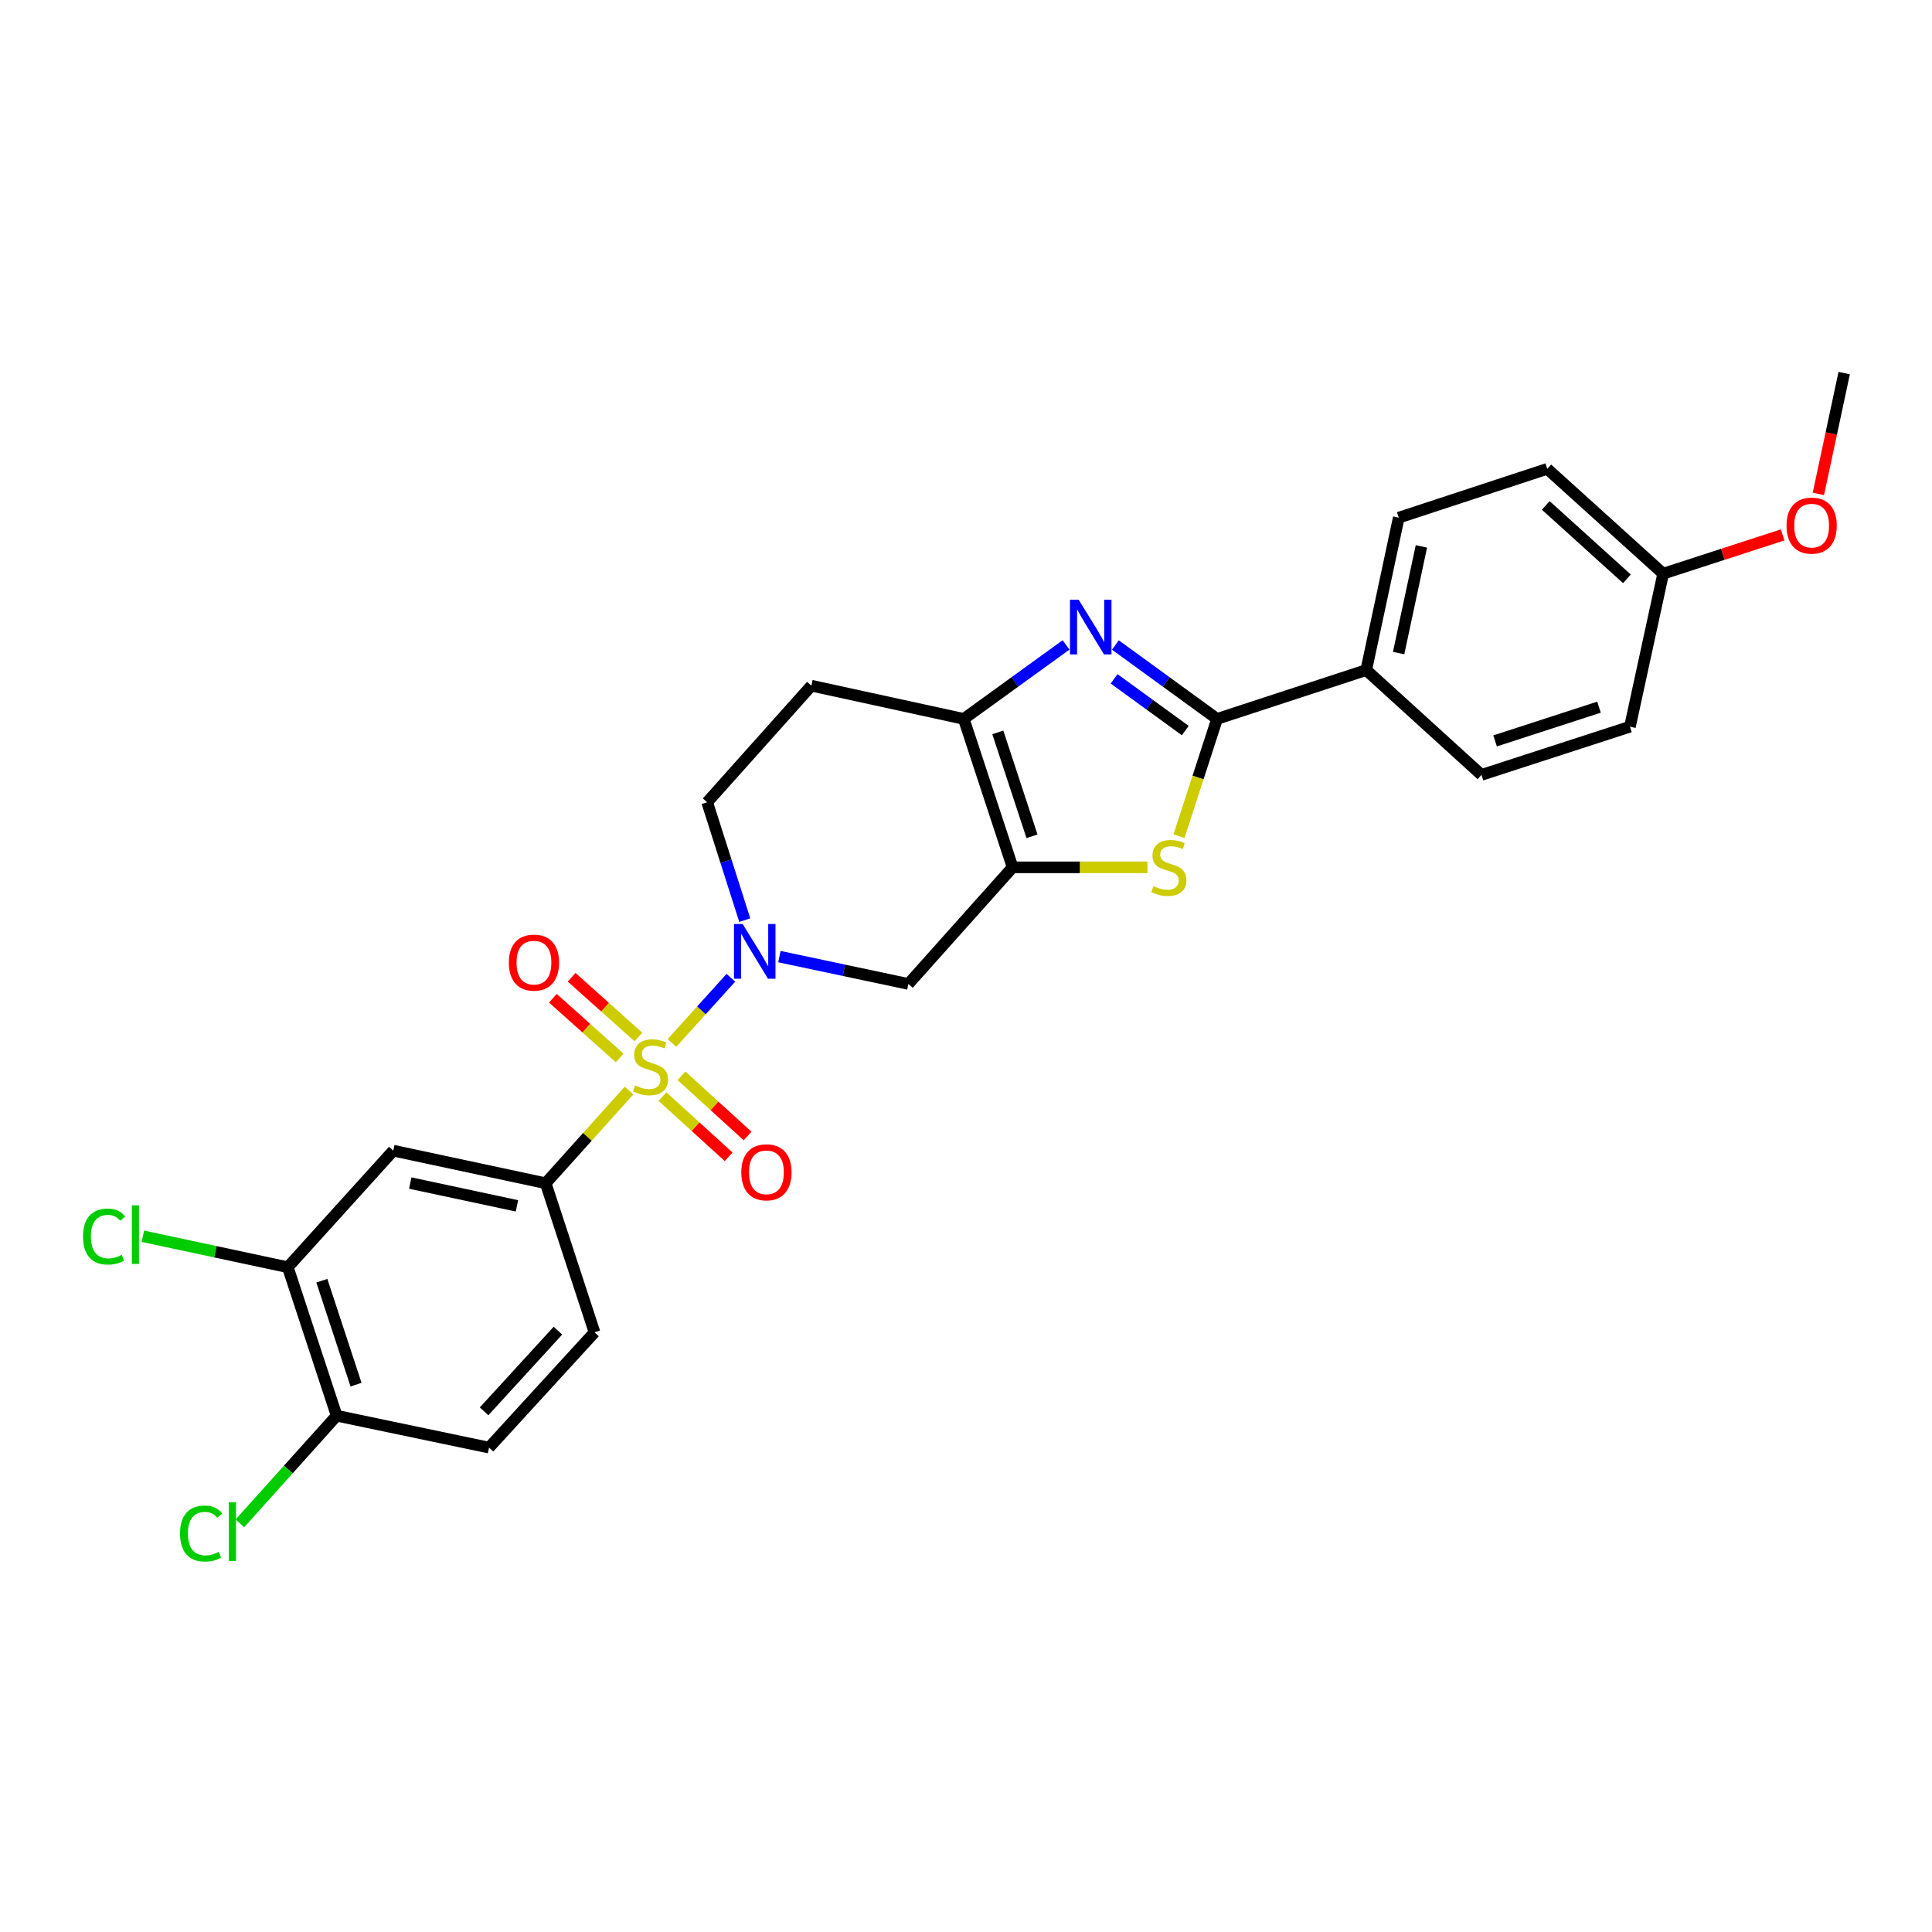 <?xml version='1.0' encoding='iso-8859-1'?>
<svg version='1.1' baseProfile='full'
              xmlns='http://www.w3.org/2000/svg'
                      xmlns:rdkit='http://www.rdkit.org/xml'
                      xmlns:xlink='http://www.w3.org/1999/xlink'
                  xml:space='preserve'
width='1000px' height='1000px' viewBox='0 0 1000 1000'>
<!-- END OF HEADER -->
<rect style='opacity:1.0;fill:#FFFFFF;stroke:none' width='1000' height='1000' x='0' y='0'> </rect>
<path class='bond-0' d='M 347.802,539.835 L 363.057,522.958' style='fill:none;fill-rule:evenodd;stroke:#CCCC00;stroke-width:6px;stroke-linecap:butt;stroke-linejoin:miter;stroke-opacity:1' />
<path class='bond-0' d='M 363.057,522.958 L 378.312,506.081' style='fill:none;fill-rule:evenodd;stroke:#0000FF;stroke-width:6px;stroke-linecap:butt;stroke-linejoin:miter;stroke-opacity:1' />
<path class='bond-6' d='M 325.602,564.456 L 304.021,588.45' style='fill:none;fill-rule:evenodd;stroke:#CCCC00;stroke-width:6px;stroke-linecap:butt;stroke-linejoin:miter;stroke-opacity:1' />
<path class='bond-6' d='M 304.021,588.45 L 282.44,612.443' style='fill:none;fill-rule:evenodd;stroke:#000000;stroke-width:6px;stroke-linecap:butt;stroke-linejoin:miter;stroke-opacity:1' />
<path class='bond-9' d='M 330.459,536.752 L 313.168,521.294' style='fill:none;fill-rule:evenodd;stroke:#CCCC00;stroke-width:6px;stroke-linecap:butt;stroke-linejoin:miter;stroke-opacity:1' />
<path class='bond-9' d='M 313.168,521.294 L 295.876,505.837' style='fill:none;fill-rule:evenodd;stroke:#FF0000;stroke-width:6px;stroke-linecap:butt;stroke-linejoin:miter;stroke-opacity:1' />
<path class='bond-9' d='M 320.755,547.607 L 303.464,532.15' style='fill:none;fill-rule:evenodd;stroke:#CCCC00;stroke-width:6px;stroke-linecap:butt;stroke-linejoin:miter;stroke-opacity:1' />
<path class='bond-9' d='M 303.464,532.15 L 286.172,516.692' style='fill:none;fill-rule:evenodd;stroke:#FF0000;stroke-width:6px;stroke-linecap:butt;stroke-linejoin:miter;stroke-opacity:1' />
<path class='bond-10' d='M 342.918,567.6 L 360.033,583.177' style='fill:none;fill-rule:evenodd;stroke:#CCCC00;stroke-width:6px;stroke-linecap:butt;stroke-linejoin:miter;stroke-opacity:1' />
<path class='bond-10' d='M 360.033,583.177 L 377.147,598.755' style='fill:none;fill-rule:evenodd;stroke:#FF0000;stroke-width:6px;stroke-linecap:butt;stroke-linejoin:miter;stroke-opacity:1' />
<path class='bond-10' d='M 352.719,556.832 L 369.833,572.41' style='fill:none;fill-rule:evenodd;stroke:#CCCC00;stroke-width:6px;stroke-linecap:butt;stroke-linejoin:miter;stroke-opacity:1' />
<path class='bond-10' d='M 369.833,572.41 L 386.948,587.987' style='fill:none;fill-rule:evenodd;stroke:#FF0000;stroke-width:6px;stroke-linecap:butt;stroke-linejoin:miter;stroke-opacity:1' />
<path class='bond-7' d='M 403.422,495.139 L 436.802,502.214' style='fill:none;fill-rule:evenodd;stroke:#0000FF;stroke-width:6px;stroke-linecap:butt;stroke-linejoin:miter;stroke-opacity:1' />
<path class='bond-7' d='M 436.802,502.214 L 470.182,509.29' style='fill:none;fill-rule:evenodd;stroke:#000000;stroke-width:6px;stroke-linecap:butt;stroke-linejoin:miter;stroke-opacity:1' />
<path class='bond-14' d='M 385.486,476.246 L 375.756,445.746' style='fill:none;fill-rule:evenodd;stroke:#0000FF;stroke-width:6px;stroke-linecap:butt;stroke-linejoin:miter;stroke-opacity:1' />
<path class='bond-14' d='M 375.756,445.746 L 366.026,415.245' style='fill:none;fill-rule:evenodd;stroke:#000000;stroke-width:6px;stroke-linecap:butt;stroke-linejoin:miter;stroke-opacity:1' />
<path class='bond-1' d='M 524.121,448.936 L 470.182,509.29' style='fill:none;fill-rule:evenodd;stroke:#000000;stroke-width:6px;stroke-linecap:butt;stroke-linejoin:miter;stroke-opacity:1' />
<path class='bond-4' d='M 524.121,448.936 L 559.011,448.936' style='fill:none;fill-rule:evenodd;stroke:#000000;stroke-width:6px;stroke-linecap:butt;stroke-linejoin:miter;stroke-opacity:1' />
<path class='bond-4' d='M 559.011,448.936 L 593.902,448.936' style='fill:none;fill-rule:evenodd;stroke:#CCCC00;stroke-width:6px;stroke-linecap:butt;stroke-linejoin:miter;stroke-opacity:1' />
<path class='bond-28' d='M 524.121,448.936 L 498.842,372.105' style='fill:none;fill-rule:evenodd;stroke:#000000;stroke-width:6px;stroke-linecap:butt;stroke-linejoin:miter;stroke-opacity:1' />
<path class='bond-28' d='M 534.16,432.861 L 516.465,379.079' style='fill:none;fill-rule:evenodd;stroke:#000000;stroke-width:6px;stroke-linecap:butt;stroke-linejoin:miter;stroke-opacity:1' />
<path class='bond-2' d='M 551.791,333.808 L 525.316,352.957' style='fill:none;fill-rule:evenodd;stroke:#0000FF;stroke-width:6px;stroke-linecap:butt;stroke-linejoin:miter;stroke-opacity:1' />
<path class='bond-2' d='M 525.316,352.957 L 498.842,372.105' style='fill:none;fill-rule:evenodd;stroke:#000000;stroke-width:6px;stroke-linecap:butt;stroke-linejoin:miter;stroke-opacity:1' />
<path class='bond-29' d='M 577.319,333.849 L 603.635,352.977' style='fill:none;fill-rule:evenodd;stroke:#0000FF;stroke-width:6px;stroke-linecap:butt;stroke-linejoin:miter;stroke-opacity:1' />
<path class='bond-29' d='M 603.635,352.977 L 629.951,372.105' style='fill:none;fill-rule:evenodd;stroke:#000000;stroke-width:6px;stroke-linecap:butt;stroke-linejoin:miter;stroke-opacity:1' />
<path class='bond-29' d='M 576.653,351.365 L 595.074,364.755' style='fill:none;fill-rule:evenodd;stroke:#0000FF;stroke-width:6px;stroke-linecap:butt;stroke-linejoin:miter;stroke-opacity:1' />
<path class='bond-29' d='M 595.074,364.755 L 613.495,378.145' style='fill:none;fill-rule:evenodd;stroke:#000000;stroke-width:6px;stroke-linecap:butt;stroke-linejoin:miter;stroke-opacity:1' />
<path class='bond-3' d='M 629.951,372.105 L 620.098,402.451' style='fill:none;fill-rule:evenodd;stroke:#000000;stroke-width:6px;stroke-linecap:butt;stroke-linejoin:miter;stroke-opacity:1' />
<path class='bond-3' d='M 620.098,402.451 L 610.245,432.797' style='fill:none;fill-rule:evenodd;stroke:#CCCC00;stroke-width:6px;stroke-linecap:butt;stroke-linejoin:miter;stroke-opacity:1' />
<path class='bond-13' d='M 629.951,372.105 L 707.162,346.827' style='fill:none;fill-rule:evenodd;stroke:#000000;stroke-width:6px;stroke-linecap:butt;stroke-linejoin:miter;stroke-opacity:1' />
<path class='bond-5' d='M 498.842,372.105 L 419.964,354.908' style='fill:none;fill-rule:evenodd;stroke:#000000;stroke-width:6px;stroke-linecap:butt;stroke-linejoin:miter;stroke-opacity:1' />
<path class='bond-8' d='M 282.44,612.443 L 203.563,595.577' style='fill:none;fill-rule:evenodd;stroke:#000000;stroke-width:6px;stroke-linecap:butt;stroke-linejoin:miter;stroke-opacity:1' />
<path class='bond-8' d='M 267.564,624.152 L 212.35,612.345' style='fill:none;fill-rule:evenodd;stroke:#000000;stroke-width:6px;stroke-linecap:butt;stroke-linejoin:miter;stroke-opacity:1' />
<path class='bond-16' d='M 282.44,612.443 L 307.719,689.622' style='fill:none;fill-rule:evenodd;stroke:#000000;stroke-width:6px;stroke-linecap:butt;stroke-linejoin:miter;stroke-opacity:1' />
<path class='bond-11' d='M 203.563,595.577 L 148.961,655.914' style='fill:none;fill-rule:evenodd;stroke:#000000;stroke-width:6px;stroke-linecap:butt;stroke-linejoin:miter;stroke-opacity:1' />
<path class='bond-20' d='M 148.961,655.914 L 111.454,647.897' style='fill:none;fill-rule:evenodd;stroke:#000000;stroke-width:6px;stroke-linecap:butt;stroke-linejoin:miter;stroke-opacity:1' />
<path class='bond-20' d='M 111.454,647.897 L 73.948,639.88' style='fill:none;fill-rule:evenodd;stroke:#00CC00;stroke-width:6px;stroke-linecap:butt;stroke-linejoin:miter;stroke-opacity:1' />
<path class='bond-27' d='M 148.961,655.914 L 174.248,732.769' style='fill:none;fill-rule:evenodd;stroke:#000000;stroke-width:6px;stroke-linecap:butt;stroke-linejoin:miter;stroke-opacity:1' />
<path class='bond-27' d='M 166.585,662.892 L 184.286,716.69' style='fill:none;fill-rule:evenodd;stroke:#000000;stroke-width:6px;stroke-linecap:butt;stroke-linejoin:miter;stroke-opacity:1' />
<path class='bond-12' d='M 419.964,354.908 L 366.026,415.245' style='fill:none;fill-rule:evenodd;stroke:#000000;stroke-width:6px;stroke-linecap:butt;stroke-linejoin:miter;stroke-opacity:1' />
<path class='bond-18' d='M 707.162,346.827 L 723.996,267.941' style='fill:none;fill-rule:evenodd;stroke:#000000;stroke-width:6px;stroke-linecap:butt;stroke-linejoin:miter;stroke-opacity:1' />
<path class='bond-18' d='M 723.927,338.033 L 735.711,282.813' style='fill:none;fill-rule:evenodd;stroke:#000000;stroke-width:6px;stroke-linecap:butt;stroke-linejoin:miter;stroke-opacity:1' />
<path class='bond-19' d='M 707.162,346.827 L 766.82,401.081' style='fill:none;fill-rule:evenodd;stroke:#000000;stroke-width:6px;stroke-linecap:butt;stroke-linejoin:miter;stroke-opacity:1' />
<path class='bond-15' d='M 174.248,732.769 L 253.117,749.279' style='fill:none;fill-rule:evenodd;stroke:#000000;stroke-width:6px;stroke-linecap:butt;stroke-linejoin:miter;stroke-opacity:1' />
<path class='bond-21' d='M 174.248,732.769 L 149.207,760.626' style='fill:none;fill-rule:evenodd;stroke:#000000;stroke-width:6px;stroke-linecap:butt;stroke-linejoin:miter;stroke-opacity:1' />
<path class='bond-21' d='M 149.207,760.626 L 124.166,788.484' style='fill:none;fill-rule:evenodd;stroke:#00CC00;stroke-width:6px;stroke-linecap:butt;stroke-linejoin:miter;stroke-opacity:1' />
<path class='bond-17' d='M 307.719,689.622 L 253.117,749.279' style='fill:none;fill-rule:evenodd;stroke:#000000;stroke-width:6px;stroke-linecap:butt;stroke-linejoin:miter;stroke-opacity:1' />
<path class='bond-17' d='M 288.788,688.74 L 250.566,730.5' style='fill:none;fill-rule:evenodd;stroke:#000000;stroke-width:6px;stroke-linecap:butt;stroke-linejoin:miter;stroke-opacity:1' />
<path class='bond-24' d='M 723.996,267.941 L 800.859,242.67' style='fill:none;fill-rule:evenodd;stroke:#000000;stroke-width:6px;stroke-linecap:butt;stroke-linejoin:miter;stroke-opacity:1' />
<path class='bond-23' d='M 766.82,401.081 L 843.659,376.134' style='fill:none;fill-rule:evenodd;stroke:#000000;stroke-width:6px;stroke-linecap:butt;stroke-linejoin:miter;stroke-opacity:1' />
<path class='bond-23' d='M 773.85,383.49 L 827.637,366.027' style='fill:none;fill-rule:evenodd;stroke:#000000;stroke-width:6px;stroke-linecap:butt;stroke-linejoin:miter;stroke-opacity:1' />
<path class='bond-22' d='M 860.849,296.941 L 843.659,376.134' style='fill:none;fill-rule:evenodd;stroke:#000000;stroke-width:6px;stroke-linecap:butt;stroke-linejoin:miter;stroke-opacity:1' />
<path class='bond-25' d='M 860.849,296.941 L 891.766,286.898' style='fill:none;fill-rule:evenodd;stroke:#000000;stroke-width:6px;stroke-linecap:butt;stroke-linejoin:miter;stroke-opacity:1' />
<path class='bond-25' d='M 891.766,286.898 L 922.684,276.856' style='fill:none;fill-rule:evenodd;stroke:#FF0000;stroke-width:6px;stroke-linecap:butt;stroke-linejoin:miter;stroke-opacity:1' />
<path class='bond-30' d='M 860.849,296.941 L 800.859,242.67' style='fill:none;fill-rule:evenodd;stroke:#000000;stroke-width:6px;stroke-linecap:butt;stroke-linejoin:miter;stroke-opacity:1' />
<path class='bond-30' d='M 842.082,299.598 L 800.089,261.609' style='fill:none;fill-rule:evenodd;stroke:#000000;stroke-width:6px;stroke-linecap:butt;stroke-linejoin:miter;stroke-opacity:1' />
<path class='bond-26' d='M 941.192,255.641 L 947.869,224.375' style='fill:none;fill-rule:evenodd;stroke:#FF0000;stroke-width:6px;stroke-linecap:butt;stroke-linejoin:miter;stroke-opacity:1' />
<path class='bond-26' d='M 947.869,224.375 L 954.545,193.108' style='fill:none;fill-rule:evenodd;stroke:#000000;stroke-width:6px;stroke-linecap:butt;stroke-linejoin:miter;stroke-opacity:1' />
<path  class='atom-0' d='M 328.711 561.826
Q 329.031 561.946, 330.351 562.506
Q 331.671 563.066, 333.111 563.426
Q 334.591 563.746, 336.031 563.746
Q 338.711 563.746, 340.271 562.466
Q 341.831 561.146, 341.831 558.866
Q 341.831 557.306, 341.031 556.346
Q 340.271 555.386, 339.071 554.866
Q 337.871 554.346, 335.871 553.746
Q 333.351 552.986, 331.831 552.266
Q 330.351 551.546, 329.271 550.026
Q 328.231 548.506, 328.231 545.946
Q 328.231 542.386, 330.631 540.186
Q 333.071 537.986, 337.871 537.986
Q 341.151 537.986, 344.871 539.546
L 343.951 542.626
Q 340.551 541.226, 337.991 541.226
Q 335.231 541.226, 333.711 542.386
Q 332.191 543.506, 332.231 545.466
Q 332.231 546.986, 332.991 547.906
Q 333.791 548.826, 334.911 549.346
Q 336.071 549.866, 337.991 550.466
Q 340.551 551.266, 342.071 552.066
Q 343.591 552.866, 344.671 554.506
Q 345.791 556.106, 345.791 558.866
Q 345.791 562.786, 343.151 564.906
Q 340.551 566.986, 336.191 566.986
Q 333.671 566.986, 331.751 566.426
Q 329.871 565.906, 327.631 564.986
L 328.711 561.826
' fill='#CCCC00'/>
<path  class='atom-1' d='M 384.389 478.272
L 393.669 493.272
Q 394.589 494.752, 396.069 497.432
Q 397.549 500.112, 397.629 500.272
L 397.629 478.272
L 401.389 478.272
L 401.389 506.592
L 397.509 506.592
L 387.549 490.192
Q 386.389 488.272, 385.149 486.072
Q 383.949 483.872, 383.589 483.192
L 383.589 506.592
L 379.909 506.592
L 379.909 478.272
L 384.389 478.272
' fill='#0000FF'/>
<path  class='atom-3' d='M 558.298 310.413
L 567.578 325.413
Q 568.498 326.893, 569.978 329.573
Q 571.458 332.253, 571.538 332.413
L 571.538 310.413
L 575.298 310.413
L 575.298 338.733
L 571.418 338.733
L 561.458 322.333
Q 560.298 320.413, 559.058 318.213
Q 557.858 316.013, 557.498 315.333
L 557.498 338.733
L 553.818 338.733
L 553.818 310.413
L 558.298 310.413
' fill='#0000FF'/>
<path  class='atom-5' d='M 597.004 458.656
Q 597.324 458.776, 598.644 459.336
Q 599.964 459.896, 601.404 460.256
Q 602.884 460.576, 604.324 460.576
Q 607.004 460.576, 608.564 459.296
Q 610.124 457.976, 610.124 455.696
Q 610.124 454.136, 609.324 453.176
Q 608.564 452.216, 607.364 451.696
Q 606.164 451.176, 604.164 450.576
Q 601.644 449.816, 600.124 449.096
Q 598.644 448.376, 597.564 446.856
Q 596.524 445.336, 596.524 442.776
Q 596.524 439.216, 598.924 437.016
Q 601.364 434.816, 606.164 434.816
Q 609.444 434.816, 613.164 436.376
L 612.244 439.456
Q 608.844 438.056, 606.284 438.056
Q 603.524 438.056, 602.004 439.216
Q 600.484 440.336, 600.524 442.296
Q 600.524 443.816, 601.284 444.736
Q 602.084 445.656, 603.204 446.176
Q 604.364 446.696, 606.284 447.296
Q 608.844 448.096, 610.364 448.896
Q 611.884 449.696, 612.964 451.336
Q 614.084 452.936, 614.084 455.696
Q 614.084 459.616, 611.444 461.736
Q 608.844 463.816, 604.484 463.816
Q 601.964 463.816, 600.044 463.256
Q 598.164 462.736, 595.924 461.816
L 597.004 458.656
' fill='#CCCC00'/>
<path  class='atom-10' d='M 263.373 498.247
Q 263.373 491.447, 266.733 487.647
Q 270.093 483.847, 276.373 483.847
Q 282.653 483.847, 286.013 487.647
Q 289.373 491.447, 289.373 498.247
Q 289.373 505.127, 285.973 509.047
Q 282.573 512.927, 276.373 512.927
Q 270.133 512.927, 266.733 509.047
Q 263.373 505.167, 263.373 498.247
M 276.373 509.727
Q 280.693 509.727, 283.013 506.847
Q 285.373 503.927, 285.373 498.247
Q 285.373 492.687, 283.013 489.887
Q 280.693 487.047, 276.373 487.047
Q 272.053 487.047, 269.693 489.847
Q 267.373 492.647, 267.373 498.247
Q 267.373 503.967, 269.693 506.847
Q 272.053 509.727, 276.373 509.727
' fill='#FF0000'/>
<path  class='atom-11' d='M 383.7 606.788
Q 383.7 599.988, 387.06 596.188
Q 390.42 592.388, 396.7 592.388
Q 402.98 592.388, 406.34 596.188
Q 409.7 599.988, 409.7 606.788
Q 409.7 613.668, 406.3 617.588
Q 402.9 621.468, 396.7 621.468
Q 390.46 621.468, 387.06 617.588
Q 383.7 613.708, 383.7 606.788
M 396.7 618.268
Q 401.02 618.268, 403.34 615.388
Q 405.7 612.468, 405.7 606.788
Q 405.7 601.228, 403.34 598.428
Q 401.02 595.588, 396.7 595.588
Q 392.38 595.588, 390.02 598.388
Q 387.7 601.188, 387.7 606.788
Q 387.7 612.508, 390.02 615.388
Q 392.38 618.268, 396.7 618.268
' fill='#FF0000'/>
<path  class='atom-21' d='M 42.971 640.036
Q 42.971 632.996, 46.251 629.316
Q 49.571 625.596, 55.851 625.596
Q 61.691 625.596, 64.811 629.716
L 62.171 631.876
Q 59.891 628.876, 55.851 628.876
Q 51.571 628.876, 49.291 631.756
Q 47.051 634.596, 47.051 640.036
Q 47.051 645.636, 49.371 648.516
Q 51.731 651.396, 56.291 651.396
Q 59.411 651.396, 63.051 649.516
L 64.171 652.516
Q 62.691 653.476, 60.451 654.036
Q 58.211 654.596, 55.731 654.596
Q 49.571 654.596, 46.251 650.836
Q 42.971 647.076, 42.971 640.036
' fill='#00CC00'/>
<path  class='atom-21' d='M 68.251 623.876
L 71.931 623.876
L 71.931 654.236
L 68.251 654.236
L 68.251 623.876
' fill='#00CC00'/>
<path  class='atom-22' d='M 93.189 793.755
Q 93.189 786.715, 96.469 783.035
Q 99.789 779.315, 106.069 779.315
Q 111.909 779.315, 115.029 783.435
L 112.389 785.595
Q 110.109 782.595, 106.069 782.595
Q 101.789 782.595, 99.509 785.475
Q 97.269 788.315, 97.269 793.755
Q 97.269 799.355, 99.589 802.235
Q 101.949 805.115, 106.509 805.115
Q 109.629 805.115, 113.269 803.235
L 114.389 806.235
Q 112.909 807.195, 110.669 807.755
Q 108.429 808.315, 105.949 808.315
Q 99.789 808.315, 96.469 804.555
Q 93.189 800.795, 93.189 793.755
' fill='#00CC00'/>
<path  class='atom-22' d='M 118.469 777.595
L 122.149 777.595
L 122.149 807.955
L 118.469 807.955
L 118.469 777.595
' fill='#00CC00'/>
<path  class='atom-26' d='M 924.704 272.058
Q 924.704 265.258, 928.064 261.458
Q 931.424 257.658, 937.704 257.658
Q 943.984 257.658, 947.344 261.458
Q 950.704 265.258, 950.704 272.058
Q 950.704 278.938, 947.304 282.858
Q 943.904 286.738, 937.704 286.738
Q 931.464 286.738, 928.064 282.858
Q 924.704 278.978, 924.704 272.058
M 937.704 283.538
Q 942.024 283.538, 944.344 280.658
Q 946.704 277.738, 946.704 272.058
Q 946.704 266.498, 944.344 263.698
Q 942.024 260.858, 937.704 260.858
Q 933.384 260.858, 931.024 263.658
Q 928.704 266.458, 928.704 272.058
Q 928.704 277.778, 931.024 280.658
Q 933.384 283.538, 937.704 283.538
' fill='#FF0000'/>
</svg>
